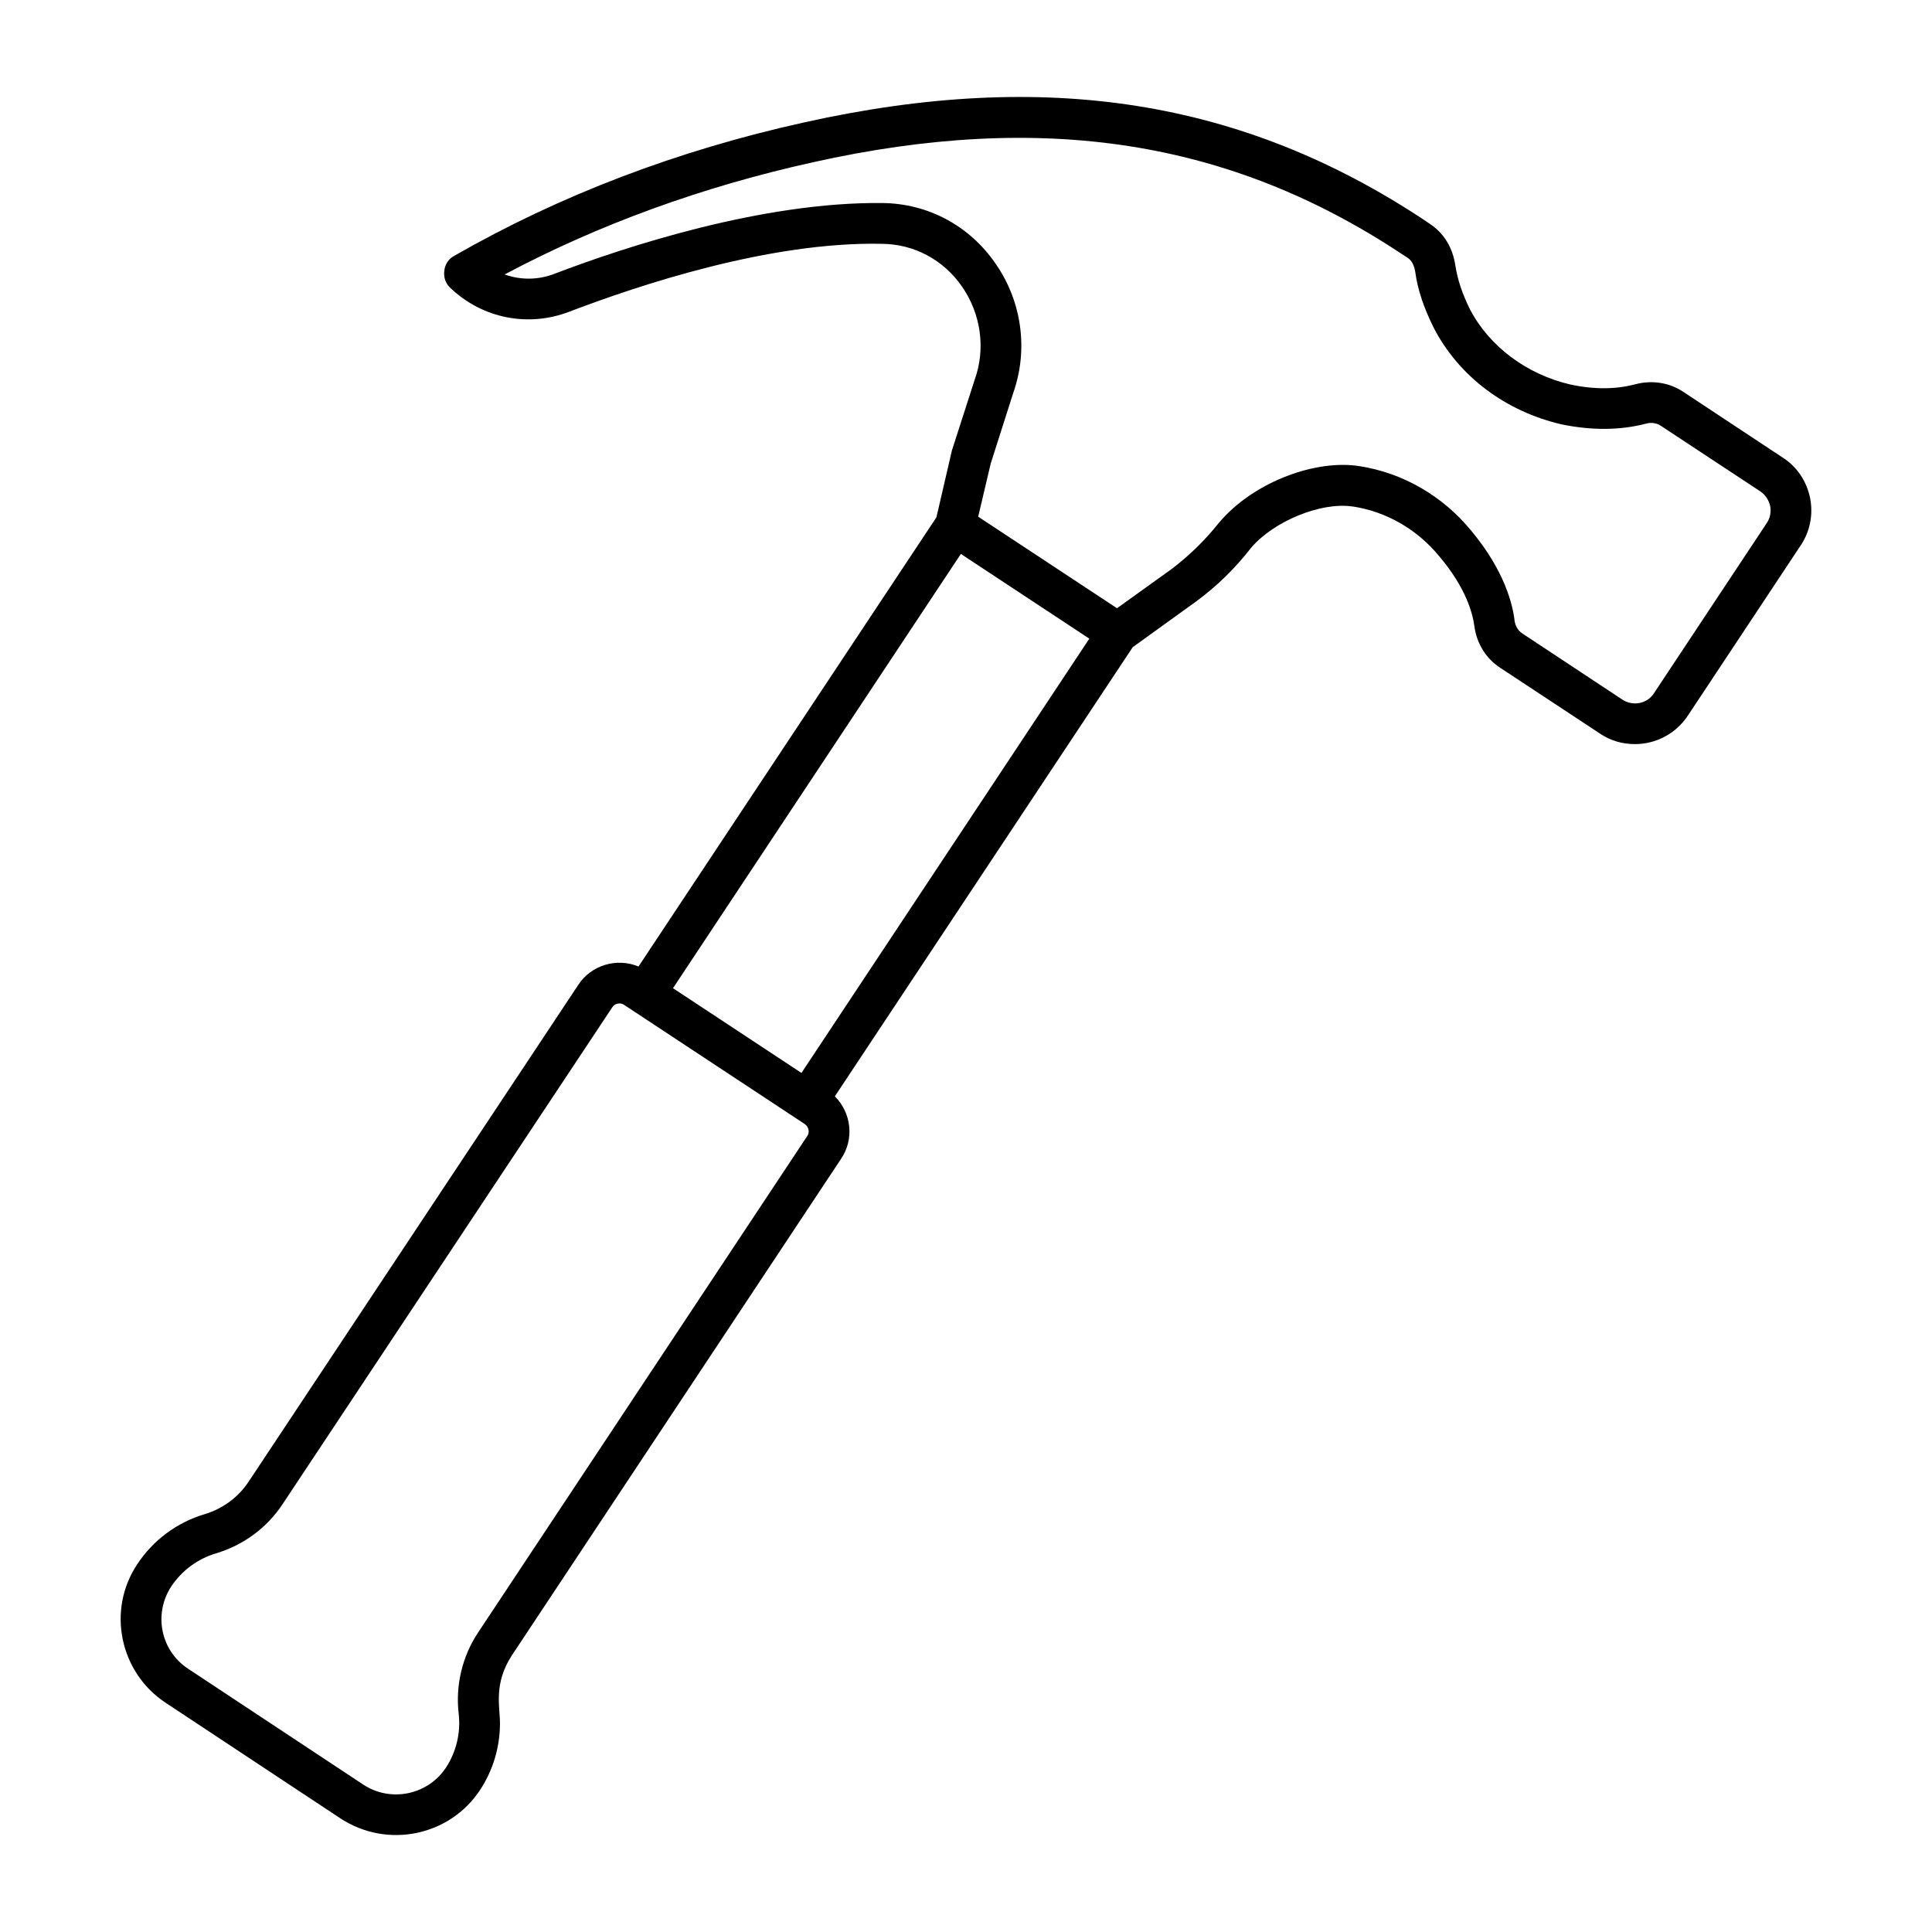 <?xml version="1.0" encoding="UTF-8"?>
<!-- Uploaded to: SVG Repo, www.svgrepo.com, Generator: SVG Repo Mixer Tools -->
<svg fill="#000000" width="800px" height="800px" version="1.1" viewBox="144 144 512 512" xmlns="http://www.w3.org/2000/svg">
 <path d="m623.7 275.98c-0.938-4.461-3.453-8.277-7.269-10.723l-26.344-17.418c-3.672-2.449-8.277-3.168-12.668-2.016-5.109 1.367-10.941 1.441-17.273 0.07-11.516-2.664-21.449-10.074-26.559-19.863-2.086-4.176-3.312-7.918-3.887-11.586-0.719-4.894-3.094-8.707-6.836-11.156l-1.367-0.938c-48.223-31.957-100.4-40.16-164.39-25.91-33.539 7.414-64.703 19.289-92.699 35.34-1.512 0.793-2.519 2.305-2.664 4.031-0.215 1.727 0.359 3.383 1.656 4.535 8.492 8.062 20.586 10.438 31.453 6.262 18.137-6.91 52.973-18.641 82.914-17.992 8.492 0.07 16.266 4.246 21.16 11.301 5.039 7.269 6.332 16.48 3.383 24.688l-6.047 18.785-4.102 17.707-78.953 119.04c-5.688-2.375-12.523-0.434-15.977 4.894l-87.305 131.57c-2.734 4.176-6.91 7.269-11.805 8.707-7.199 2.16-13.531 6.836-17.707 13.172-8.207 12.238-4.641 28.789 7.488 36.777l46.352 30.66c12.43 8.09 28.875 4.641 36.922-7.484 3.527-5.324 5.324-11.516 5.324-17.777 0-4.227-1.77-10.461 3.168-17.992l87.23-131.57c3.531-5.231 2.746-12.152-1.656-16.555l78.953-119.04 16.77-12.09c5.398-3.957 10.293-8.707 14.609-14.25 5.902-6.981 18.426-12.164 26.773-10.941h0.145c8.926 1.367 17.059 6.047 22.961 13.242 7.125 8.422 8.852 15.188 9.285 18.57 0.648 4.606 3.094 8.492 6.836 10.941l26.414 17.418c2.809 1.941 6.047 2.805 9.285 2.805 5.469 0 10.797-2.664 14.035-7.559l29.867-45.055c2.519-3.742 3.383-8.203 2.519-12.594zm-353.03 300.7c-4.231 6.391-5.988 14.074-5.109 21.52 0.574 4.965-0.648 10.078-3.383 14.25-4.82 7.269-14.684 9.285-21.953 4.461l-46.352-30.66c-7.211-4.707-9.332-14.422-4.461-21.879 2.809-4.176 6.981-7.269 11.805-8.707 7.269-2.16 13.531-6.766 17.703-13.098 8.93-13.457-32.344 48.742 87.305-131.57 0.742-1.234 2.359-1.352 3.238-0.648 0.727 0.477 48.512 32 47.789 31.523 1.188 0.832 1.336 2.356 0.648 3.238-8.918 13.453 32.312-48.734-87.23 131.57zm85.723-148.34-34.043-22.457 76.289-115.09 34.043 22.457zm255.79-145.68-29.867 45.055c-1.801 2.809-5.613 3.527-8.422 1.656l-26.344-17.418c-1.512-0.934-2.016-2.445-2.16-3.383-0.504-4.461-2.734-13.457-11.59-24.039-7.559-9.141-17.992-15.188-29.438-16.984-0.359-0.07-0.648-0.07-1.008-0.145-12.09-1.438-27.926 5.039-36.348 15.188 0 0-0.07 0-0.07 0.07-3.672 4.606-7.844 8.637-12.379 12.09l-14.539 10.438-36.777-24.254 0.004-0.07 3.309-14.035 5.973-18.715c4.031-11.445 2.305-24.254-4.75-34.332-6.91-10.004-17.848-15.836-29.867-15.977-31.738-0.359-68.012 11.516-86.867 18.715-4.391 1.727-9.07 1.727-13.316 0.215 24.902-13.242 52.395-23.246 81.688-29.727 60.961-13.602 110.55-5.902 156.11 24.328l1.441 0.938c0.434 0.289 1.656 1.078 2.086 3.742 0.648 4.82 2.305 9.645 4.965 14.969 6.621 12.738 18.93 22.023 33.828 25.48 8.062 1.656 15.617 1.582 22.457-0.215 1.297-0.359 2.734-0.145 3.816 0.574l26.414 17.418c1.367 0.938 2.231 2.305 2.59 3.887 0.285 1.508 0 3.164-0.938 4.531z"/>
</svg>